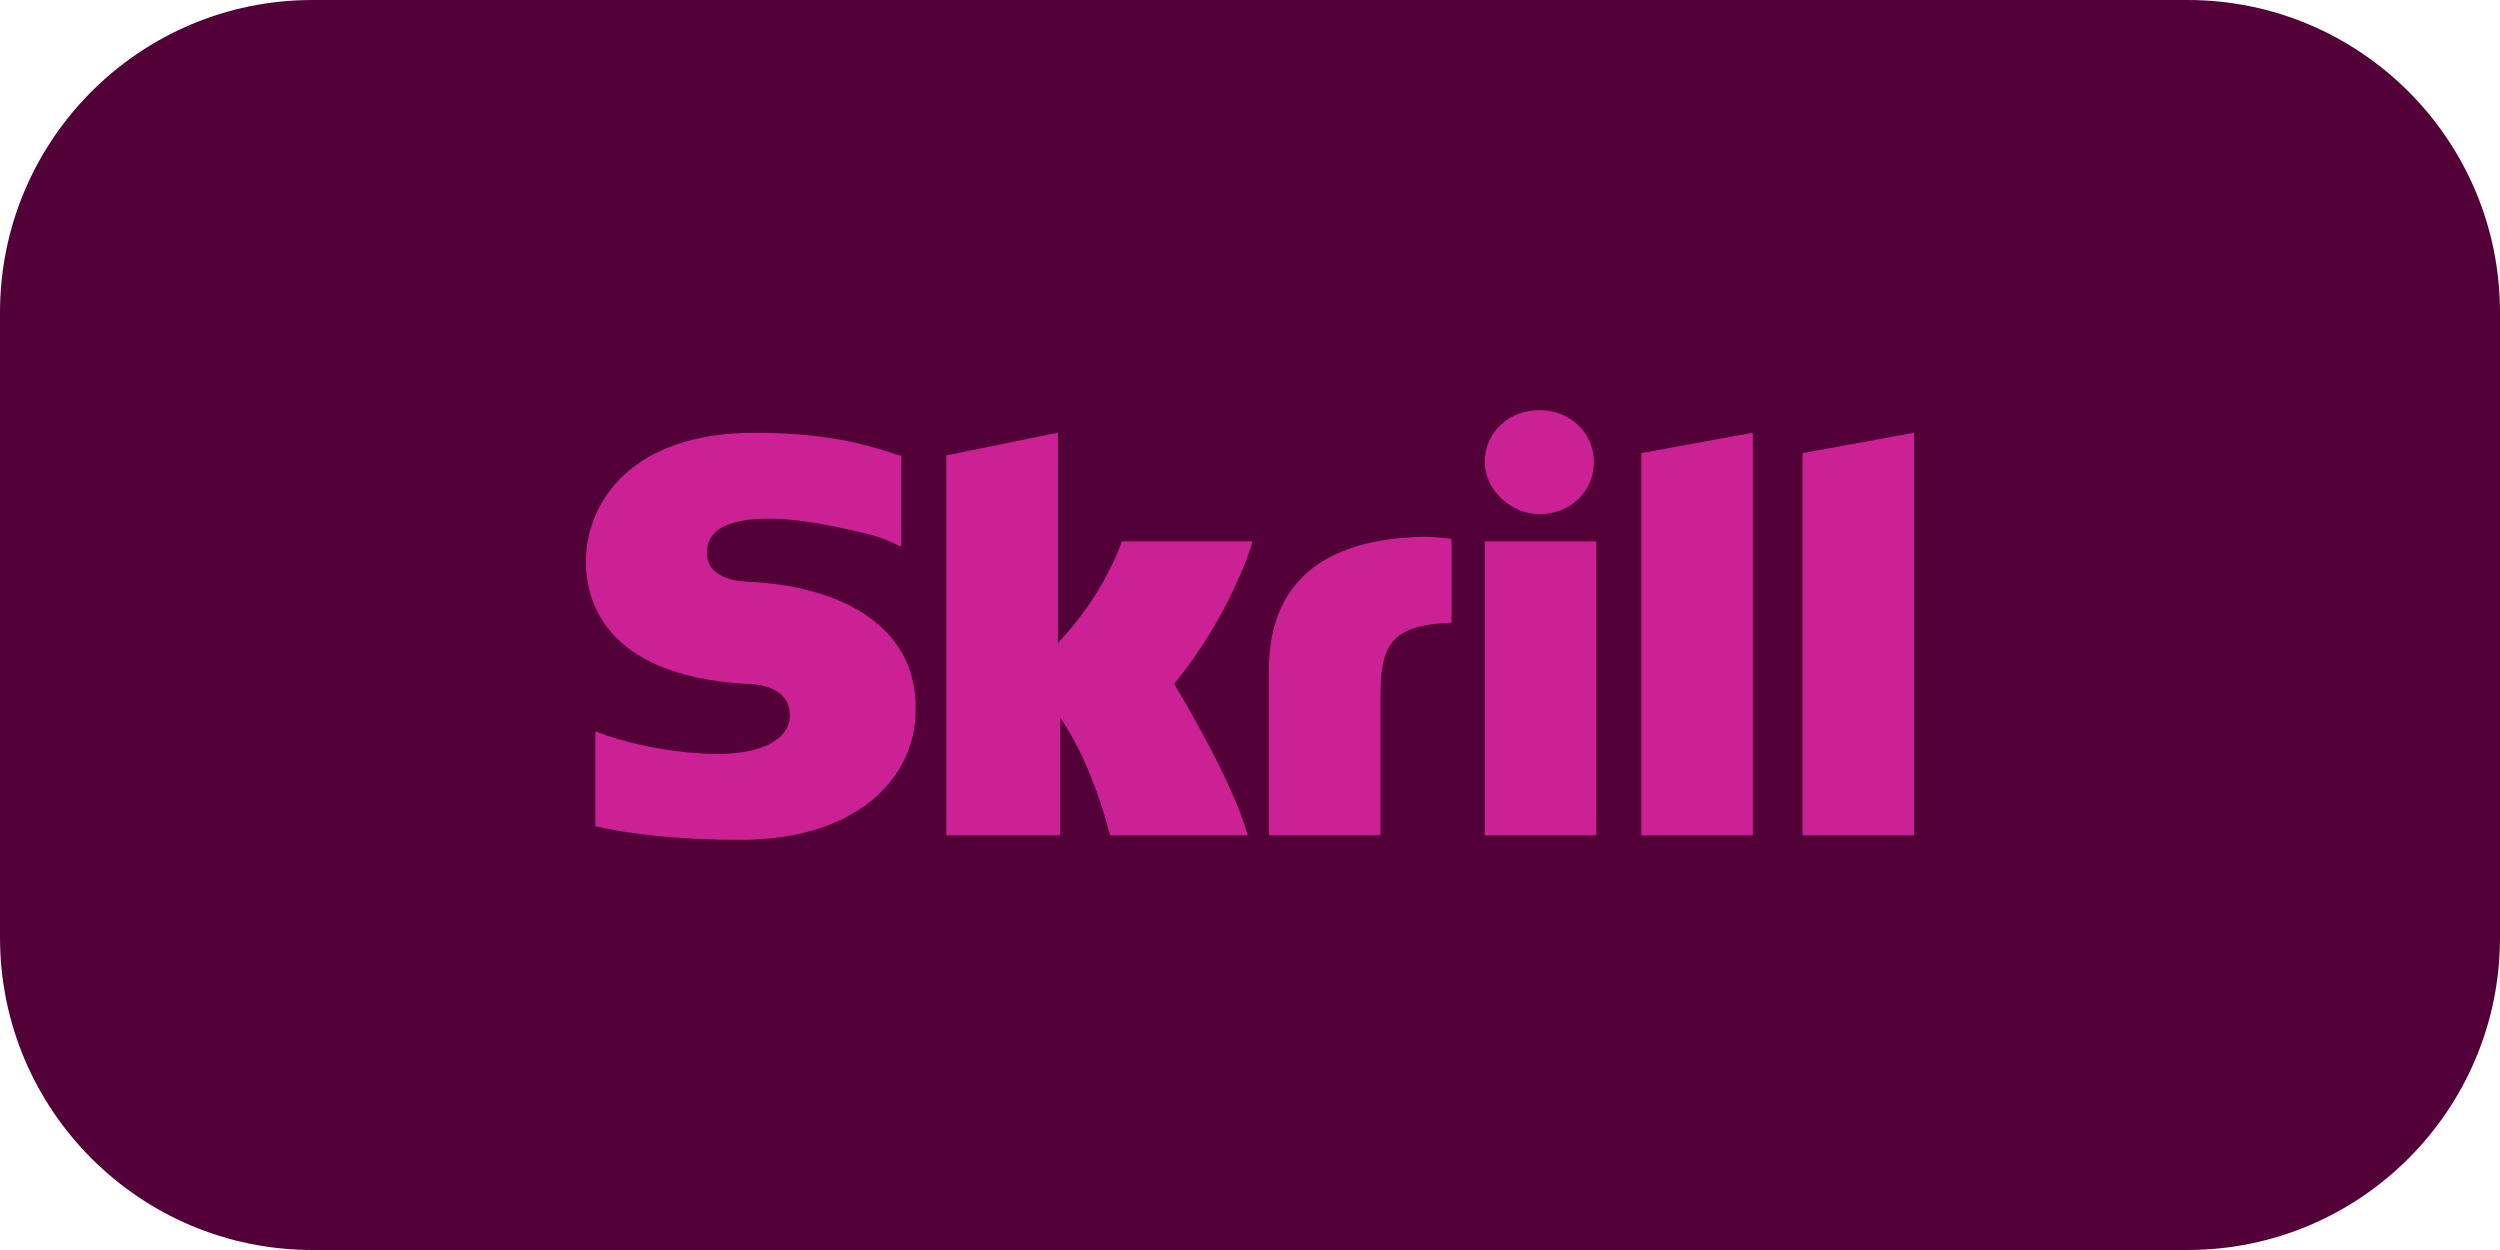 <svg xmlns:xlink="http://www.w3.org/1999/xlink" xmlns="http://www.w3.org/2000/svg" viewBox="0 0 128 64" fill="none" width="128" height="64"><path d="M0 16C0 7.164 7.163 0 16 0h96c8.837 0 16 7.164 16 16v32c0 8.837-7.163 16-16 16H16C7.163 64 0 56.837 0 48V16z" fill="#530039"></path><path fill-rule="evenodd" clip-rule="evenodd" d="M84.036 23.2l5.707-1.042v20.61h-5.706V23.2h-.001zm8.257 0V42.77H98V22.158L92.293 23.2zM76.023 42.77h5.706V27.715h-5.706v15.053zM38.622 29.8c-.73 0-2.43-.116-2.43-1.505 0-1.737 2.428-1.737 3.279-1.737 1.577 0 3.642.463 5.1.81 0 0 .849.232 1.456.58h.121v-4.632h-.12c-1.7-.579-3.766-1.157-7.408-1.157-6.314 0-8.621 3.588-8.621 6.6 0 1.736.73 5.788 8.135 6.251.607 0 2.307.116 2.307 1.622 0 1.157-1.335 1.968-3.642 1.968-2.428 0-4.858-.578-6.314-1.157v4.863c2.064.463 4.614.694 7.407.694 6.193 0 8.986-3.357 8.986-6.6.12-3.821-3.036-6.253-8.258-6.6h.001zm34.241-2.316c-5.222.116-7.894 2.432-7.894 6.832v8.453h5.708v-6.947c0-2.664.365-3.822 3.643-3.938V27.6c-.608-.116-1.457-.116-1.457-.116zm-15.422.232c-.121.347-.97 2.779-3.278 5.21V22.158l-5.707 1.158v19.453h5.828v-6.022c1.7 2.432 2.55 6.022 2.55 6.022h7.043c-.729-2.779-3.764-7.758-3.764-7.758 2.67-3.242 3.886-6.716 4.007-7.295h-6.679zm21.371-1.39c1.58 0 2.793-1.157 2.793-2.663 0-1.505-1.214-2.663-2.793-2.663-1.578 0-2.793 1.158-2.793 2.663 0 1.39 1.337 2.663 2.793 2.663z" fill="#CC2194"></path></svg>